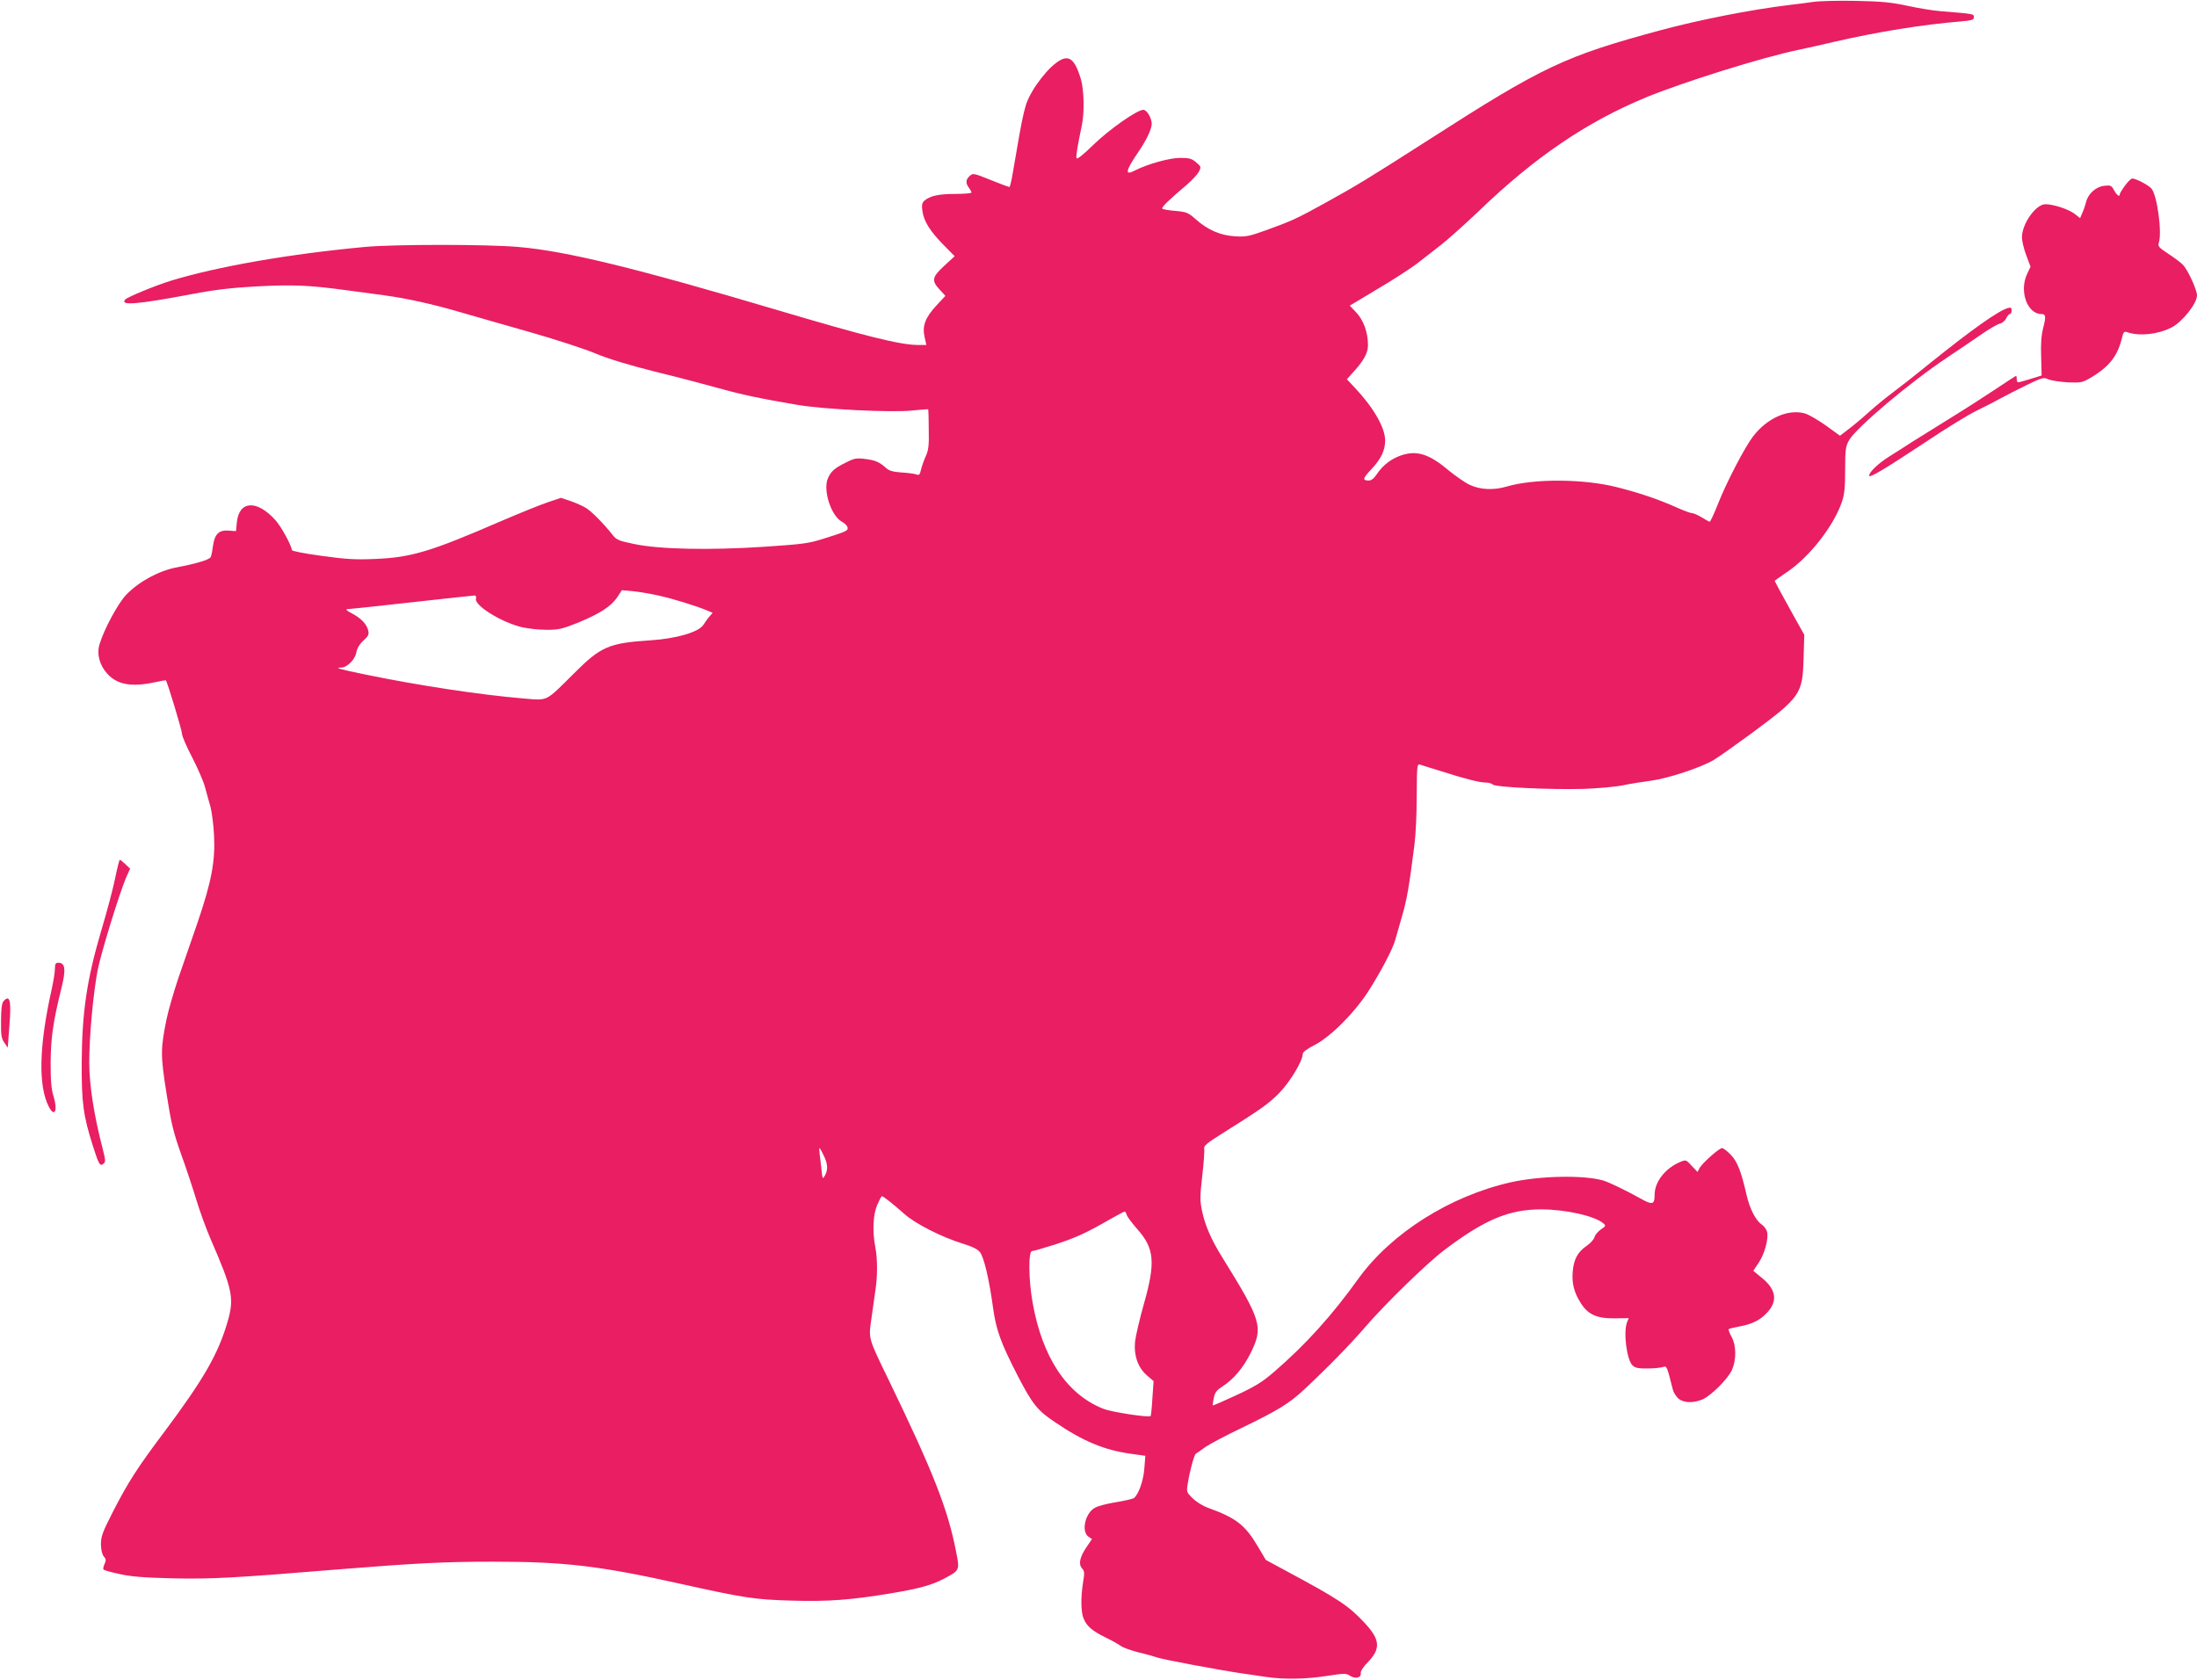 <?xml version="1.0" standalone="no"?>
<!DOCTYPE svg PUBLIC "-//W3C//DTD SVG 20010904//EN"
 "http://www.w3.org/TR/2001/REC-SVG-20010904/DTD/svg10.dtd">
<svg version="1.0" xmlns="http://www.w3.org/2000/svg"
 width="1280pt" height="979pt" viewBox="0 0 1280 979"
 preserveAspectRatio="xMidYMid meet">
<g transform="translate(0,979) scale(0.1,-0.1)"
fill="#e91e63" stroke="none">
<path d="M10565 9779 c-33 -5 -96 -13 -140 -18 -224 -27 -527 -87 -750 -147
-558 -151 -684 -210 -1350 -638 -345 -221 -422 -268 -605 -369 -165 -91 -193
-104 -345 -159 -98 -35 -117 -39 -180 -35 -84 5 -159 37 -228 99 -44 39 -54
43 -118 49 -38 3 -73 9 -77 13 -7 7 33 47 142 139 31 27 63 61 71 77 14 27 13
29 -16 54 -26 22 -40 26 -93 26 -62 0 -191 -36 -265 -74 -58 -31 -54 -2 15 99
53 77 83 140 84 173 0 34 -28 82 -49 82 -36 0 -197 -113 -290 -203 -60 -59
-96 -87 -99 -79 -4 13 6 73 30 187 17 75 14 212 -5 275 -42 139 -83 154 -178
64 -32 -31 -79 -91 -103 -133 -46 -79 -50 -94 -117 -488 -7 -40 -15 -73 -18
-73 -3 0 -52 18 -109 41 -99 40 -103 41 -122 24 -24 -21 -25 -43 -5 -69 8 -11
15 -23 15 -28 0 -4 -42 -8 -94 -8 -96 0 -147 -11 -180 -39 -14 -13 -17 -25
-12 -60 8 -60 44 -117 122 -197 l66 -67 -61 -56 c-71 -66 -75 -86 -27 -138
l34 -37 -54 -58 c-64 -70 -82 -118 -67 -183 l10 -45 -51 0 c-101 0 -311 53
-806 200 -836 248 -1240 347 -1520 371 -183 16 -724 16 -895 0 -440 -41 -859
-114 -1130 -197 -90 -28 -254 -95 -266 -110 -30 -36 69 -28 388 32 135 26 232
37 375 45 212 11 302 8 518 -21 80 -11 183 -25 230 -31 128 -17 289 -53 445
-99 77 -22 259 -75 405 -116 146 -42 317 -97 380 -124 74 -31 194 -67 340
-104 124 -30 290 -74 370 -96 143 -40 247 -62 465 -99 150 -26 553 -46 670
-33 50 5 91 8 93 7 1 -1 3 -53 3 -116 2 -96 -1 -122 -19 -161 -11 -25 -23 -60
-27 -78 -6 -27 -10 -31 -28 -24 -12 4 -51 9 -87 11 -50 4 -71 10 -90 28 -37
33 -62 44 -123 51 -47 6 -62 3 -108 -21 -68 -33 -88 -52 -106 -93 -29 -69 19
-218 82 -252 17 -9 31 -24 33 -33 4 -19 -5 -24 -140 -66 -88 -28 -122 -32
-345 -47 -318 -21 -613 -15 -758 16 -88 18 -103 24 -125 52 -51 65 -124 139
-156 158 -17 11 -58 29 -89 40 l-57 19 -83 -28 c-46 -16 -164 -64 -262 -106
-415 -180 -526 -213 -736 -222 -114 -5 -171 -2 -313 18 -98 13 -174 28 -174
34 0 24 -61 136 -96 175 -108 119 -211 113 -224 -13 l-5 -52 -41 3 c-58 5 -83
-19 -93 -88 -4 -31 -10 -61 -14 -67 -9 -15 -86 -38 -197 -59 -102 -19 -218
-81 -293 -158 -48 -49 -131 -202 -158 -293 -16 -57 2 -123 50 -173 57 -60 140
-74 271 -46 36 8 66 13 66 12 9 -9 94 -291 94 -310 0 -14 26 -76 59 -138 32
-62 66 -140 75 -173 9 -33 23 -85 32 -115 8 -30 18 -105 21 -166 8 -152 -15
-271 -94 -504 -35 -102 -86 -250 -114 -330 -27 -80 -58 -188 -69 -240 -35
-175 -35 -208 0 -431 27 -173 40 -227 85 -354 30 -82 70 -204 90 -270 20 -66
57 -167 82 -225 129 -296 139 -346 98 -485 -54 -185 -140 -334 -365 -635 -160
-213 -212 -294 -300 -465 -63 -124 -72 -147 -72 -194 1 -34 7 -59 17 -71 13
-14 14 -22 4 -44 -7 -14 -9 -29 -6 -32 4 -4 46 -16 94 -26 67 -15 140 -21 308
-25 228 -5 357 2 965 52 448 36 616 45 901 45 419 0 622 -24 1094 -129 373
-83 433 -92 651 -98 209 -6 341 4 571 42 173 29 240 48 315 87 90 48 90 47 68
158 -48 247 -134 465 -393 1000 -118 243 -117 238 -101 350 7 52 18 125 23
163 14 86 14 189 1 258 -18 92 -14 191 11 248 12 28 24 51 27 51 8 0 72 -51
130 -103 63 -57 219 -136 339 -173 56 -17 89 -33 102 -50 24 -30 54 -159 76
-320 18 -132 44 -206 146 -404 84 -162 114 -200 217 -268 163 -111 288 -162
439 -183 l86 -12 -6 -74 c-5 -71 -33 -149 -60 -172 -7 -5 -53 -16 -103 -24
-50 -8 -106 -22 -123 -32 -58 -29 -83 -138 -40 -169 l21 -14 -31 -46 c-40 -58
-49 -100 -27 -125 15 -16 15 -27 6 -82 -14 -89 -13 -174 4 -212 18 -43 49 -70
126 -108 36 -17 76 -40 90 -50 14 -10 61 -27 105 -38 44 -10 92 -24 106 -29
28 -11 360 -73 489 -92 41 -6 109 -16 150 -22 103 -15 229 -13 355 7 98 15
108 15 131 0 31 -20 66 -11 62 15 -2 12 14 36 40 63 78 80 74 133 -20 233 -93
99 -151 137 -458 302 l-115 62 -45 76 c-76 129 -128 169 -295 229 -27 10 -66
34 -86 54 -36 35 -37 38 -29 86 11 71 37 167 47 174 5 3 31 21 57 40 27 18
119 67 205 108 215 104 280 143 369 226 138 129 266 260 354 362 113 132 363
376 463 451 234 177 376 237 565 237 144 -1 311 -38 362 -82 15 -13 14 -16
-15 -35 -17 -12 -34 -32 -37 -44 -3 -13 -23 -36 -45 -51 -52 -35 -76 -78 -82
-149 -6 -69 7 -122 46 -184 43 -68 93 -91 198 -90 l82 1 -10 -25 c-22 -59 -1
-220 33 -251 15 -14 36 -18 87 -17 36 0 76 4 88 8 20 7 23 3 37 -45 8 -30 17
-67 21 -82 3 -16 17 -40 30 -53 29 -29 86 -32 143 -9 51 22 150 121 173 173
26 60 25 143 -3 193 -12 21 -19 41 -16 44 2 3 31 10 64 16 72 13 120 37 160
81 62 66 52 134 -29 200 l-52 43 32 48 c34 51 58 140 48 180 -4 14 -18 33 -30
41 -36 24 -71 92 -90 176 -31 135 -53 192 -92 232 -20 21 -43 38 -50 38 -17 0
-115 -87 -131 -116 l-12 -23 -34 36 c-32 35 -34 36 -65 23 -88 -36 -151 -116
-151 -192 0 -57 -12 -61 -80 -23 -84 47 -183 95 -219 106 -114 33 -365 28
-538 -10 -355 -80 -697 -296 -889 -562 -155 -216 -307 -384 -491 -543 -66 -57
-108 -84 -218 -135 -75 -35 -137 -62 -139 -60 -1 2 1 22 6 44 7 33 17 45 53
68 62 40 119 108 161 192 75 152 65 188 -166 560 -64 103 -98 183 -116 265
-14 66 -13 87 1 213 9 76 13 146 11 155 -5 13 17 32 89 77 242 152 283 181
345 243 64 64 140 190 140 231 0 10 26 30 68 51 93 48 231 185 315 315 70 110
139 240 155 295 5 19 24 82 40 140 29 98 42 175 73 420 7 52 13 179 13 282 1
183 2 188 21 182 11 -4 67 -21 125 -39 137 -44 221 -65 257 -65 16 0 34 -5 41
-12 15 -15 332 -30 527 -25 83 3 186 12 230 21 44 9 118 21 165 27 98 13 292
77 365 121 28 17 123 84 213 150 294 218 304 231 310 446 l4 133 -60 107 c-64
115 -112 203 -112 208 0 1 31 23 69 49 130 86 271 265 321 407 16 46 20 83 20
190 0 119 3 137 23 173 42 73 349 333 572 482 61 40 148 100 195 132 47 33 97
62 111 65 14 3 30 16 37 30 6 14 16 26 22 26 5 0 10 9 10 21 0 16 -4 19 -22
14 -57 -17 -207 -123 -457 -324 -91 -74 -191 -152 -221 -174 -30 -22 -89 -70
-130 -107 -41 -37 -96 -83 -123 -103 l-47 -36 -83 60 c-45 32 -100 64 -122 70
-98 27 -220 -27 -303 -136 -47 -62 -154 -267 -201 -387 -24 -60 -46 -108 -50
-108 -3 0 -24 11 -46 25 -22 13 -47 25 -57 25 -9 0 -47 14 -85 31 -107 48
-218 86 -348 119 -197 51 -491 52 -650 4 -72 -21 -151 -18 -210 10 -28 12 -86
53 -130 89 -111 93 -183 115 -276 82 -56 -20 -103 -57 -136 -106 -17 -26 -33
-39 -48 -39 -39 0 -36 12 14 65 57 60 81 110 81 169 0 73 -67 190 -174 304
l-49 52 25 28 c72 77 98 123 98 171 0 74 -26 146 -69 191 l-37 39 160 96 c89
52 191 119 229 147 37 29 102 80 145 113 42 33 142 123 223 200 322 310 624
515 970 658 214 88 676 233 889 277 58 12 150 33 205 46 256 59 517 101 738
119 66 6 77 9 77 25 0 19 2 19 -196 35 -40 3 -125 17 -190 31 -97 21 -154 26
-304 29 -102 2 -212 -1 -245 -6z m-6725 -3460 c85 -19 214 -59 279 -86 l33
-14 -19 -22 c-11 -12 -26 -34 -35 -48 -27 -42 -155 -80 -306 -90 -245 -16
-291 -36 -447 -192 -170 -169 -149 -159 -296 -147 -249 21 -608 75 -923 140
-146 30 -181 40 -138 40 34 0 81 47 88 88 4 24 19 49 41 69 30 27 34 37 28 60
-9 37 -41 70 -95 99 -25 12 -38 23 -29 24 9 0 177 18 374 40 197 22 363 40
370 40 8 0 11 -8 8 -19 -10 -39 149 -138 269 -166 35 -8 99 -15 143 -15 71 0
91 5 186 43 125 52 190 94 226 148 l26 40 66 -6 c36 -4 104 -15 151 -26z m959
-3262 c24 -50 26 -82 7 -117 -13 -23 -14 -22 -20 35 -4 33 -8 75 -11 93 -2 17
-2 32 0 32 2 0 13 -19 24 -43z m1766 -348 c4 -11 31 -47 60 -80 101 -113 108
-195 40 -435 -25 -88 -48 -187 -52 -221 -8 -82 17 -153 70 -198 l38 -33 -7
-99 c-3 -54 -8 -101 -10 -104 -6 -11 -226 22 -276 42 -212 84 -355 297 -412
619 -24 135 -25 300 -3 300 8 0 67 17 133 38 122 40 180 66 319 146 44 25 83
46 87 46 4 0 10 -9 13 -21z"/>
<path d="M12380 8708 c-16 -22 -30 -45 -30 -50 0 -18 -16 -7 -33 23 -16 29
-20 31 -60 26 -47 -6 -92 -47 -103 -94 -4 -16 -13 -43 -21 -61 l-14 -33 -32
25 c-35 27 -124 56 -170 56 -56 0 -136 -113 -137 -192 0 -21 11 -68 25 -105
l25 -67 -20 -43 c-47 -100 1 -233 84 -233 25 0 27 -15 10 -80 -11 -44 -15 -94
-12 -170 l3 -108 -55 -17 c-30 -9 -63 -19 -72 -21 -13 -4 -18 0 -18 15 0 12
-2 21 -4 21 -2 0 -54 -34 -117 -76 -63 -42 -181 -118 -264 -169 -82 -51 -181
-113 -220 -137 -38 -25 -100 -64 -138 -88 -65 -41 -117 -91 -117 -112 0 -16
96 42 330 197 118 79 253 162 300 184 47 23 110 55 140 72 30 16 97 51 149 76
89 43 97 45 125 33 17 -8 68 -15 113 -18 80 -3 85 -2 142 32 100 61 147 121
172 220 10 42 14 47 33 40 71 -24 177 -13 256 27 63 31 150 140 150 188 0 32
-53 148 -82 178 -12 13 -50 41 -85 64 -55 36 -62 45 -56 63 21 57 -9 280 -43
318 -19 21 -89 57 -111 58 -7 0 -26 -19 -43 -42z"/>
<path d="M671 4673 c-12 -60 -49 -199 -82 -309 -83 -282 -111 -472 -113 -764
-1 -237 9 -311 66 -490 34 -107 41 -118 61 -101 13 10 12 21 -4 84 -51 195
-79 375 -79 505 0 154 23 403 49 539 20 102 127 449 166 540 l23 51 -27 26
c-15 14 -30 26 -33 26 -3 0 -15 -48 -27 -107z"/>
<path d="M320 4145 c0 -19 -9 -76 -20 -125 -73 -327 -78 -559 -15 -680 33 -63
52 -21 28 58 -14 43 -18 91 -18 197 1 146 14 240 62 433 28 112 24 152 -17
152 -16 0 -20 -7 -20 -35z"/>
<path d="M19 3954 c-8 -10 -13 -48 -13 -113 -1 -81 2 -102 19 -126 l20 -30 10
130 c12 146 2 184 -36 139z"/>
</g>
</svg>
